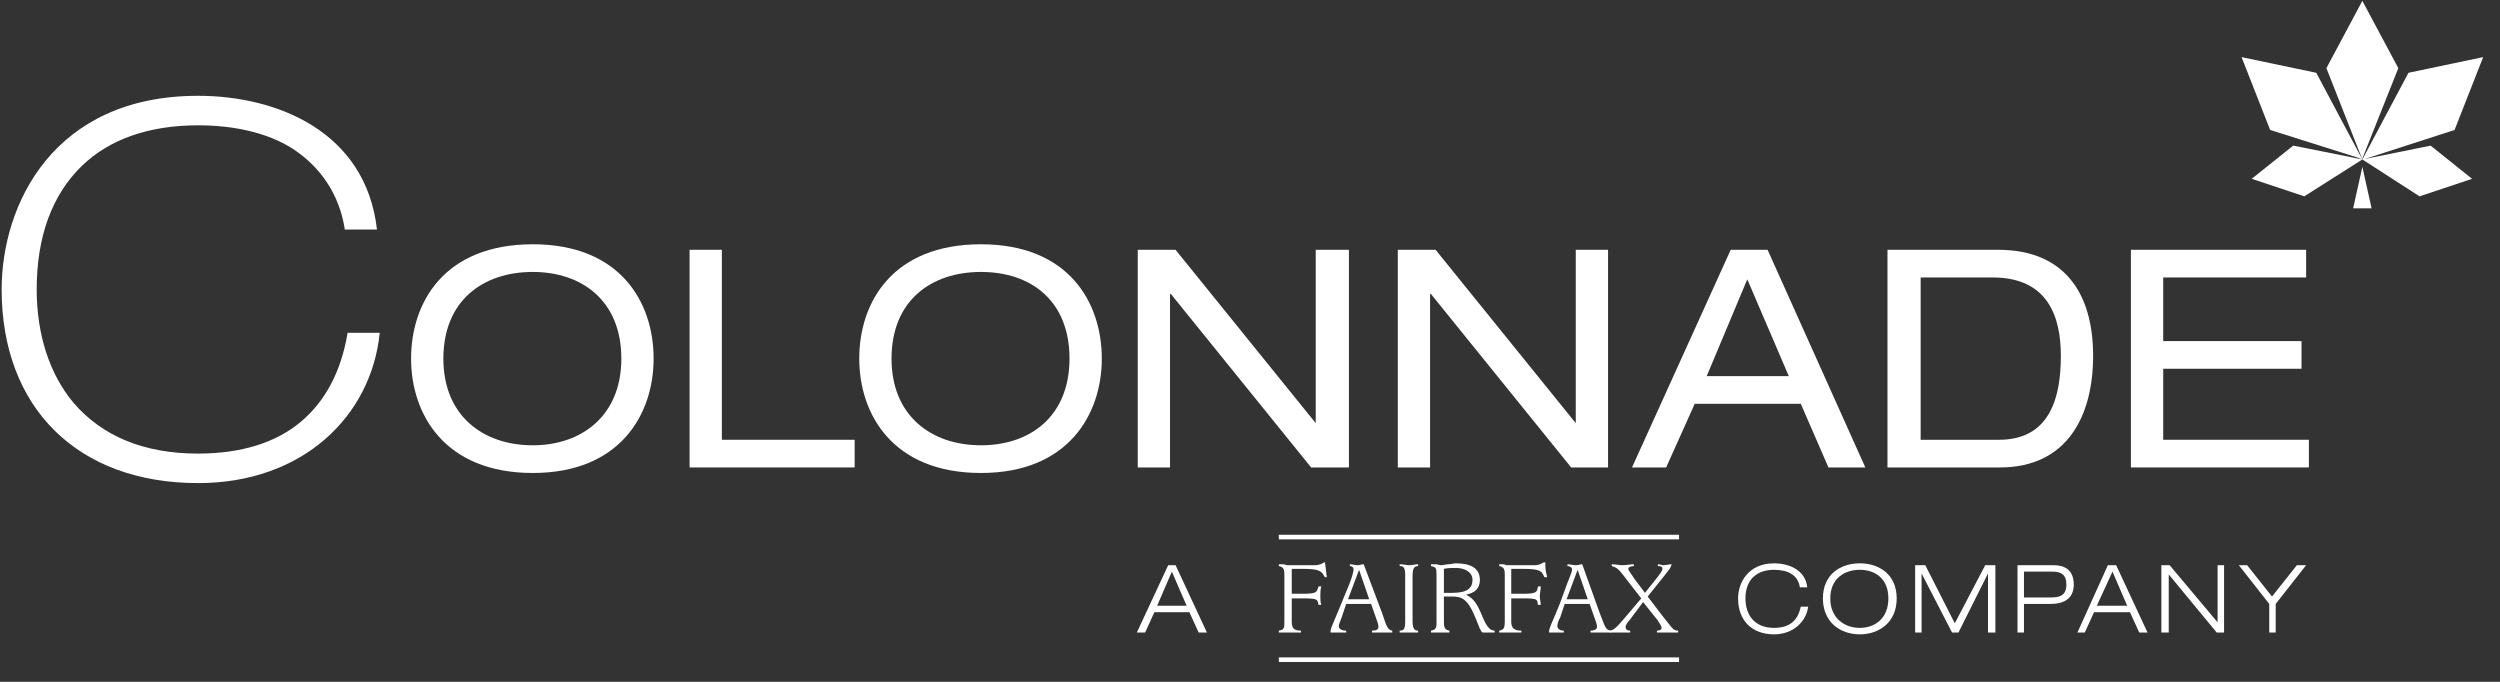 <svg xmlns="http://www.w3.org/2000/svg" width="121" height="33" viewBox="0 0 121 33" fill="none">
<rect x="0" y="0" width="121" height="33" fill="#333333" stroke="none"/>
<path d="M103.136 12.09H111.617V13.429H104.699V16.509H111.393V17.848H104.699V21.285H111.75V22.624H103.136V12.09Z" fill="white"/>
<path d="M96.754 21.285C99.298 21.285 99.745 19.098 99.745 17.223C99.745 15.393 99.164 13.429 96.442 13.429H92.96V21.285H96.754ZM91.354 12.09H96.71C99.878 12.09 101.307 14.143 101.307 17.223C101.307 20.124 100.057 22.624 96.799 22.624H91.354V12.09Z" fill="white"/>
<path d="M84.569 13.519L82.605 18.205H86.578L84.569 13.519ZM87.158 19.544H82.025L80.642 22.624H78.99L83.766 12.09H85.551L90.282 22.624H88.497L87.158 19.544Z" fill="white"/>
<path d="M69.26 14.233H69.216V22.624H67.653V12.09H69.483L76.267 20.481V12.09H77.83V22.624H76.044L69.26 14.233Z" fill="white"/>
<path d="M56.674 14.233H56.629V22.624H55.067V12.09H56.897L63.681 20.481V12.09H65.288V22.624H63.458L56.674 14.233Z" fill="white"/>
<path d="M47.48 13.162C45.07 13.162 43.15 14.545 43.15 17.357C43.15 20.124 45.07 21.552 47.48 21.552C49.89 21.552 51.764 20.124 51.764 17.357C51.764 14.545 49.89 13.162 47.48 13.162ZM47.48 11.823C51.72 11.823 53.327 14.634 53.327 17.357C53.327 20.035 51.72 22.892 47.48 22.892C43.195 22.892 41.588 20.035 41.588 17.357C41.588 14.634 43.195 11.823 47.48 11.823Z" fill="white"/>
<path d="M33.376 12.09H34.938V21.285H41.365V22.624H33.376V12.09Z" fill="white"/>
<path d="M25.788 13.162C23.378 13.162 21.459 14.545 21.459 17.357C21.459 20.124 23.378 21.552 25.788 21.552C28.154 21.552 30.073 20.124 30.073 17.357C30.073 14.545 28.154 13.162 25.788 13.162ZM25.788 11.823C30.029 11.823 31.635 14.634 31.635 17.357C31.635 20.035 30.029 22.892 25.788 22.892C21.504 22.892 19.897 20.035 19.897 17.357C19.897 14.634 21.504 11.823 25.788 11.823Z" fill="white"/>
<path d="M16.817 16.107V16.152C16.505 17.982 15.746 19.41 14.586 20.392C13.38 21.419 11.684 21.954 9.587 21.954C6.953 21.954 4.945 21.106 3.561 19.499C2.401 18.116 1.776 16.197 1.776 14.01C1.776 11.421 2.535 9.412 3.963 8.029C5.302 6.734 7.221 6.065 9.587 6.065C11.327 6.065 12.934 6.422 14.139 7.181C15.523 8.073 16.416 9.412 16.683 11.064V11.108H18.245C17.71 6.377 13.425 4.637 9.587 4.637C2.579 4.637 0.08 9.903 0.08 14.01C0.08 19.723 3.74 23.382 9.587 23.382C14.675 23.382 17.978 20.124 18.379 16.107H16.817Z" fill="white"/>
<path d="M56.719 27.667L56.005 29.319H57.433L56.719 27.667ZM57.567 29.631H55.871L55.425 30.613H55.023L56.541 27.355H56.898L58.415 30.613H58.013L57.567 29.631Z" fill="white"/>
<path d="M87.515 29.363C87.426 30.077 86.801 30.702 85.864 30.702C84.793 30.702 84.123 30.033 84.123 28.962C84.123 28.203 84.614 27.265 85.864 27.265C86.578 27.265 87.381 27.578 87.471 28.426H87.113C87.024 27.801 86.489 27.578 85.864 27.578C85.06 27.578 84.48 28.024 84.48 28.962C84.48 29.72 84.882 30.39 85.864 30.39C86.667 30.39 87.024 29.988 87.158 29.363H87.515Z" fill="white"/>
<path d="M90.014 30.39C90.729 30.39 91.398 29.944 91.398 28.962C91.398 27.98 90.729 27.578 90.014 27.578C89.3 27.578 88.586 27.98 88.586 28.962C88.586 29.944 89.3 30.39 90.014 30.39ZM90.014 27.265C90.952 27.265 91.8 27.801 91.8 28.962C91.8 30.122 90.952 30.702 90.014 30.702C89.077 30.702 88.229 30.122 88.229 28.962C88.229 27.801 89.077 27.265 90.014 27.265Z" fill="white"/>
<path d="M96.085 27.355H96.576V30.613H96.219V27.756L94.79 30.613H94.478L93.005 27.756V30.613H92.693V27.355H93.184L94.612 30.167L96.085 27.355Z" fill="white"/>
<path d="M97.96 28.917H99.298C99.879 28.917 100.013 28.649 100.013 28.292C100.013 27.801 99.745 27.667 99.343 27.667H97.96V28.917ZM97.647 27.355H99.388C99.923 27.355 100.37 27.578 100.37 28.292C100.37 28.917 99.968 29.229 99.254 29.229H97.96V30.613H97.647V27.355Z" fill="white"/>
<path d="M102.244 27.667L101.485 29.319H102.958L102.244 27.667ZM103.092 29.631H101.351L100.905 30.613H100.548L102.021 27.355H102.422L103.94 30.613H103.538L103.092 29.631Z" fill="white"/>
<path d="M104.61 27.355H105.011L107.332 30.122V27.355H107.645V30.613H107.287L104.967 27.801V30.613H104.61V27.355Z" fill="white"/>
<path d="M109.831 29.229L108.359 27.355H108.76L109.965 28.872L111.17 27.355H111.617L110.144 29.229V30.613H109.831V29.229Z" fill="white"/>
<path d="M61.896 30.524C62.164 30.479 62.164 30.39 62.164 30.077V27.846C62.164 27.622 62.164 27.444 61.896 27.399V27.31H62.12C62.164 27.31 62.253 27.355 62.298 27.355H63.637C63.816 27.355 63.95 27.31 64.083 27.221H64.128C64.173 27.533 64.173 27.578 64.217 27.935H64.128C63.95 27.667 63.95 27.533 63.057 27.533H62.521V28.738H63.057C63.771 28.738 63.726 28.649 63.816 28.381H63.95C63.905 28.56 63.905 28.694 63.905 28.872C63.905 29.006 63.905 29.14 63.95 29.274H63.816C63.771 29.006 63.771 28.962 63.057 28.962H62.521V30.077C62.521 30.39 62.611 30.524 62.968 30.524V30.613H61.896V30.524Z" fill="white"/>
<path d="M65.244 29.006H66.27L65.779 27.578L65.244 29.006ZM64.396 30.568C64.396 30.39 64.574 30.077 64.931 29.185L65.333 28.203C65.422 27.98 65.512 27.667 65.512 27.578C65.512 27.444 65.422 27.399 65.333 27.399V27.31C65.467 27.31 65.556 27.355 65.69 27.355C65.824 27.355 65.913 27.31 66.003 27.31L66.895 29.676C67.118 30.345 67.163 30.479 67.386 30.524V30.613H66.404V30.524C66.583 30.524 66.717 30.479 66.717 30.345C66.717 30.211 66.672 30.122 66.627 29.988L66.36 29.229H65.155L64.931 29.899C64.887 30.033 64.797 30.211 64.797 30.3C64.797 30.434 64.931 30.524 65.155 30.524V30.613H64.396V30.568Z" fill="white"/>
<path d="M67.743 30.524C67.922 30.524 68.011 30.479 68.011 30.077V27.846C68.011 27.444 67.922 27.399 67.743 27.399V27.31C67.922 27.31 68.055 27.355 68.234 27.355C68.368 27.355 68.502 27.31 68.636 27.31V27.399C68.502 27.399 68.368 27.444 68.368 27.846V30.077C68.368 30.479 68.502 30.524 68.636 30.524V30.613H67.743V30.524Z" fill="white"/>
<path d="M70.287 28.694C71.001 28.694 71.269 28.471 71.269 28.069C71.269 27.667 70.868 27.489 70.466 27.489C70.243 27.489 70.064 27.489 69.885 27.533V28.694H70.287ZM69.528 27.846C69.528 27.533 69.528 27.444 69.261 27.399V27.31H69.484C69.573 27.31 69.662 27.355 69.752 27.355C69.885 27.355 69.975 27.31 70.109 27.31C70.243 27.31 70.332 27.265 70.466 27.265C71.091 27.265 71.626 27.444 71.626 28.069C71.626 28.649 71.135 28.738 70.957 28.783C71.716 29.14 71.671 30.122 72.162 30.479C72.206 30.479 72.251 30.524 72.34 30.524V30.613H71.76C71.671 30.568 71.671 30.479 71.626 30.434L71.448 29.988C71.046 28.962 70.734 28.872 70.287 28.872H69.885V30.077C69.885 30.3 69.885 30.479 70.153 30.524V30.613H69.261V30.524C69.528 30.479 69.528 30.345 69.528 30.077V27.846Z" fill="white"/>
<path d="M72.563 30.524C72.787 30.479 72.831 30.39 72.831 30.077V27.846C72.831 27.622 72.831 27.444 72.563 27.399V27.31H72.742C72.831 27.31 72.876 27.355 72.92 27.355H74.304C74.438 27.355 74.572 27.31 74.706 27.221H74.795C74.795 27.533 74.795 27.578 74.884 27.935H74.75C74.617 27.667 74.617 27.533 73.724 27.533H73.144V28.738H73.724C74.393 28.738 74.393 28.649 74.438 28.381H74.572C74.572 28.56 74.527 28.694 74.527 28.872C74.527 29.006 74.572 29.14 74.572 29.274H74.438C74.393 29.006 74.438 28.962 73.724 28.962H73.144V30.077C73.144 30.39 73.278 30.524 73.635 30.524V30.613H72.563V30.524Z" fill="white"/>
<path d="M75.822 29.006H76.848L76.357 27.578L75.822 29.006ZM74.974 30.568C74.974 30.39 75.152 30.077 75.509 29.185L75.866 28.203C75.955 27.98 76.089 27.667 76.089 27.578C76.089 27.444 75.955 27.399 75.866 27.399V27.31C76 27.31 76.134 27.355 76.268 27.355C76.402 27.355 76.491 27.31 76.58 27.31L77.428 29.676C77.696 30.345 77.696 30.479 77.964 30.524V30.613H76.982V30.524C77.116 30.524 77.294 30.479 77.294 30.345C77.294 30.211 77.25 30.122 77.205 29.988L76.937 29.229H75.732L75.509 29.899C75.42 30.033 75.375 30.211 75.375 30.3C75.375 30.434 75.509 30.524 75.688 30.524V30.613H74.974V30.568Z" fill="white"/>
<path d="M77.919 30.524C78.142 30.479 78.232 30.39 78.946 29.542L79.437 28.962L78.812 28.158C78.366 27.578 78.321 27.489 78.009 27.399V27.31C78.187 27.31 78.366 27.355 78.544 27.355C78.723 27.355 78.901 27.31 79.08 27.31V27.399C78.946 27.399 78.812 27.444 78.812 27.533C78.812 27.622 78.946 27.756 79.08 27.98L79.615 28.694L80.151 28.024C80.329 27.801 80.463 27.622 80.463 27.533C80.463 27.399 80.329 27.399 80.24 27.399V27.31C80.329 27.31 80.419 27.355 80.508 27.355C80.642 27.355 80.776 27.31 80.91 27.31C80.865 27.489 80.776 27.578 80.642 27.756L79.749 28.872L80.463 29.809C80.91 30.345 80.954 30.524 81.222 30.524V30.613H80.196V30.524C80.329 30.524 80.419 30.479 80.419 30.39C80.419 30.256 80.24 30.077 80.24 30.033L79.526 29.14L78.857 30.033C78.767 30.122 78.678 30.256 78.678 30.345C78.678 30.434 78.723 30.524 78.901 30.524V30.613H77.919V30.524Z" fill="white"/>
<path fill-rule="evenodd" clip-rule="evenodd" d="M81.266 25.882V26.105H61.895V25.882H81.266ZM81.266 31.818V32.041H61.895V31.818H81.266Z" fill="white"/>
<path d="M114.338 7.718L117.105 9.503L119.649 8.655L117.641 7.049L114.338 7.718ZM114.338 7.718V7.673L116.079 3.299L114.338 0.041L112.598 3.299L114.338 7.718L110.991 7.049L108.982 8.655L111.526 9.503L114.338 7.718ZM118.801 6.29L120.185 2.764L116.57 3.523L114.338 7.718H114.383L118.801 6.29ZM114.338 7.718L112.107 3.523L108.491 2.764L109.875 6.29L114.115 7.629L114.338 7.718ZM113.892 10.084H114.785L114.338 8.075L113.892 10.084Z" fill="white"/>
</svg>